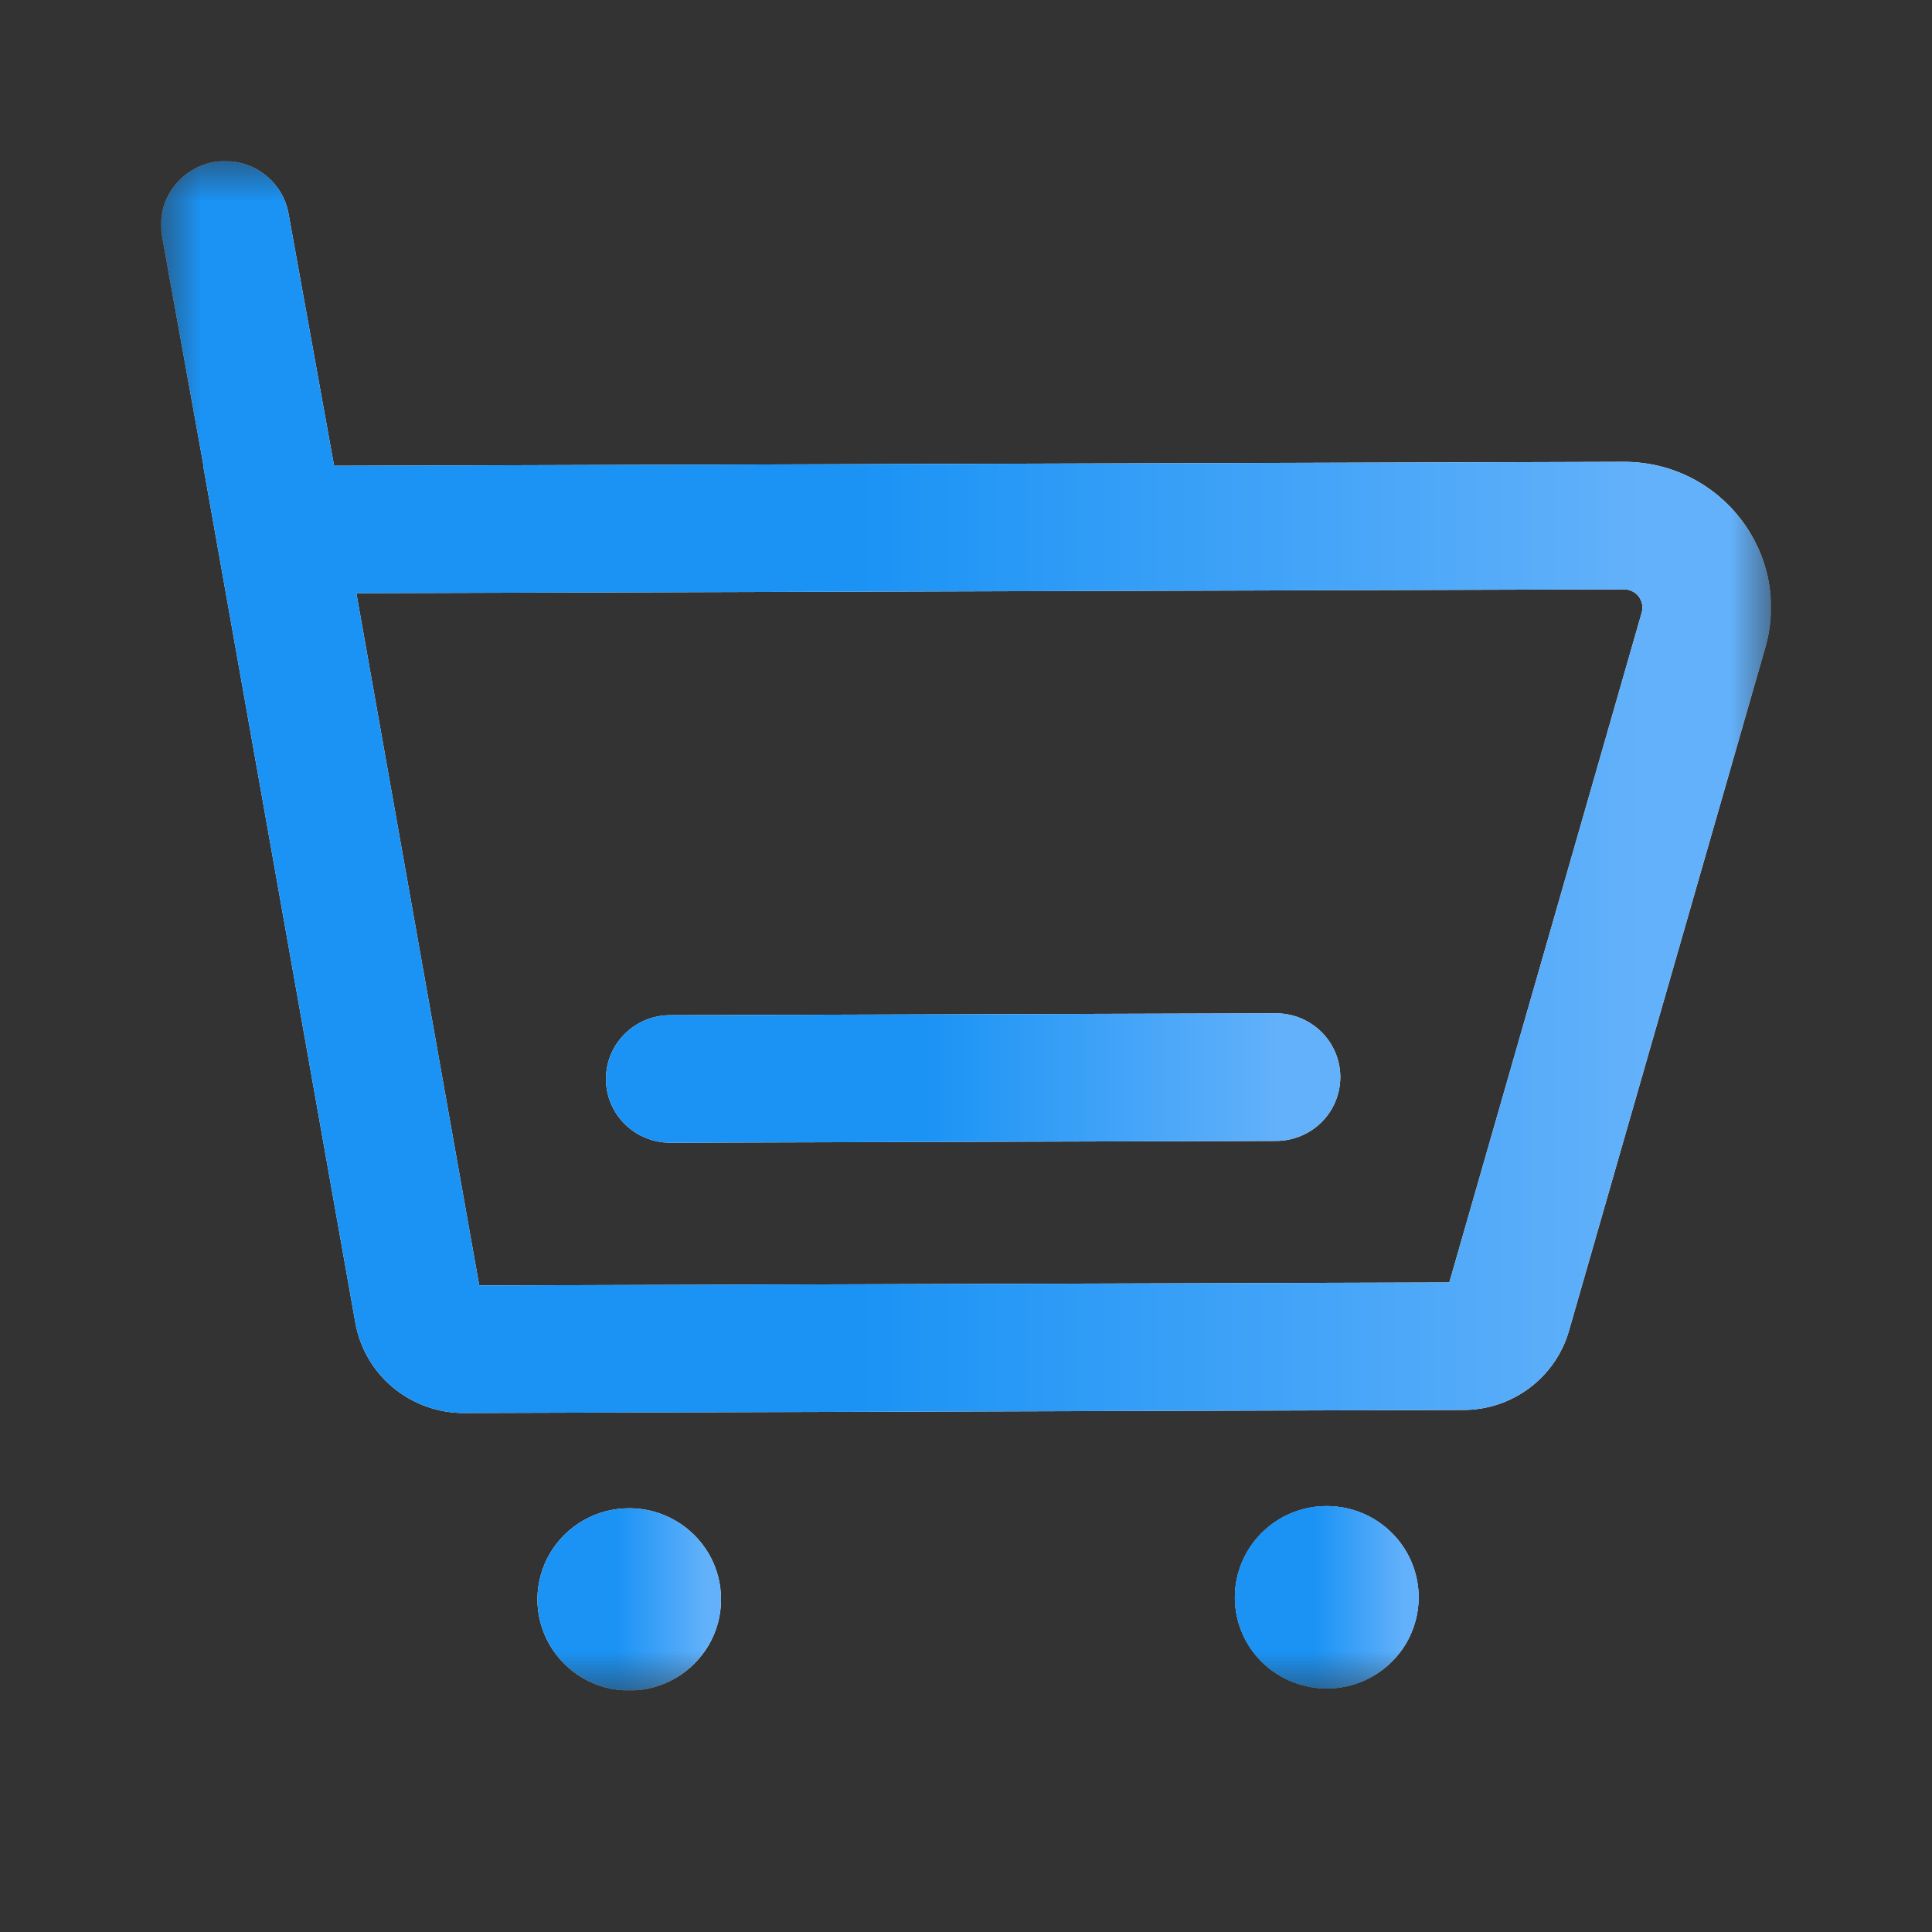 <svg width="24" height="24" viewBox="0 0 24 24" fill="none" xmlns="http://www.w3.org/2000/svg">
<rect x="0" y="0" width="24" height="24" fill="#333333" stroke="none"/>
<g clip-path="url(#clip0_1036_2246)">
<mask id="mask0_1036_2246" style="mask-type:luminance" maskUnits="userSpaceOnUse" x="2" y="1" width="21" height="21">
<path d="M22.011 1.99H2V21.026H22.011V1.99Z" fill="white"/>
</mask>
<g mask="url(#mask0_1036_2246)">
<path d="M6.676 19.868C6.676 20.067 6.729 20.262 6.829 20.434C6.929 20.606 7.073 20.749 7.246 20.849C7.419 20.948 7.616 21.001 7.817 21.001C8.017 21.001 8.214 20.948 8.387 20.849C8.561 20.749 8.704 20.606 8.805 20.434C8.905 20.262 8.957 20.067 8.957 19.868C8.957 19.669 8.905 19.474 8.805 19.302C8.704 19.13 8.561 18.987 8.387 18.888C8.214 18.788 8.017 18.736 7.817 18.736C7.616 18.736 7.419 18.788 7.246 18.888C7.073 18.987 6.929 19.13 6.829 19.302C6.729 19.474 6.676 19.669 6.676 19.868Z" fill="white"/>
<path d="M6.676 19.868C6.676 20.067 6.729 20.262 6.829 20.434C6.929 20.606 7.073 20.749 7.246 20.849C7.419 20.948 7.616 21.001 7.817 21.001C8.017 21.001 8.214 20.948 8.387 20.849C8.561 20.749 8.704 20.606 8.805 20.434C8.905 20.262 8.957 20.067 8.957 19.868C8.957 19.669 8.905 19.474 8.805 19.302C8.704 19.13 8.561 18.987 8.387 18.888C8.214 18.788 8.017 18.736 7.817 18.736C7.616 18.736 7.419 18.788 7.246 18.888C7.073 18.987 6.929 19.13 6.829 19.302C6.729 19.474 6.676 19.669 6.676 19.868Z" fill="url(#paint0_linear_1036_2246)"/>
<path d="M15.34 19.841C15.34 20.091 15.422 20.334 15.575 20.532C15.728 20.73 15.943 20.872 16.186 20.936C16.428 21.001 16.686 20.985 16.918 20.889C17.15 20.794 17.344 20.625 17.47 20.409C17.595 20.193 17.646 19.941 17.613 19.694C17.58 19.447 17.466 19.217 17.288 19.041C17.11 18.864 16.879 18.751 16.63 18.719C16.381 18.686 16.128 18.736 15.91 18.861C15.737 18.961 15.593 19.104 15.493 19.276C15.393 19.448 15.34 19.643 15.34 19.841Z" fill="white"/>
<path d="M15.34 19.841C15.34 20.091 15.422 20.334 15.575 20.532C15.728 20.73 15.943 20.872 16.186 20.936C16.428 21.001 16.686 20.985 16.918 20.889C17.15 20.794 17.344 20.625 17.47 20.409C17.595 20.193 17.646 19.941 17.613 19.694C17.58 19.447 17.466 19.217 17.288 19.041C17.11 18.864 16.879 18.751 16.63 18.719C16.381 18.686 16.128 18.736 15.91 18.861C15.737 18.961 15.593 19.104 15.493 19.276C15.393 19.448 15.34 19.643 15.34 19.841Z" fill="url(#paint1_linear_1036_2246)"/>
<path d="M15.34 19.841C15.34 20.091 15.422 20.334 15.575 20.532C15.728 20.73 15.943 20.872 16.186 20.936C16.428 21.001 16.686 20.985 16.918 20.889C17.15 20.794 17.344 20.625 17.47 20.409C17.595 20.193 17.646 19.941 17.613 19.694C17.58 19.447 17.466 19.217 17.288 19.041C17.11 18.864 16.879 18.751 16.63 18.719C16.381 18.686 16.128 18.736 15.91 18.861C15.737 18.961 15.593 19.104 15.493 19.276C15.393 19.448 15.34 19.643 15.34 19.841Z" fill="url(#paint2_linear_1036_2246)"/>
<path d="M20.169 5.737L4.15 5.786L3.584 2.653C3.559 2.516 3.499 2.388 3.408 2.282C3.318 2.176 3.201 2.095 3.069 2.048C2.937 2.001 2.795 1.989 2.657 2.013C2.519 2.038 2.391 2.098 2.284 2.188C2.176 2.278 2.095 2.394 2.047 2.525C2 2.656 1.988 2.797 2.013 2.934L2.529 5.79H2.525L4.414 16.431C4.47 16.746 4.636 17.032 4.883 17.237C5.131 17.442 5.443 17.554 5.765 17.553L18.18 17.515C18.477 17.515 18.765 17.418 19.002 17.24C19.238 17.062 19.41 16.813 19.491 16.529L21.929 8.045C22.263 6.886 21.383 5.734 20.169 5.737L20.169 5.737ZM20.394 7.61L18.004 15.931L5.953 15.968L4.427 7.369L20.174 7.321C20.209 7.321 20.244 7.329 20.276 7.345C20.308 7.36 20.335 7.383 20.357 7.411C20.378 7.439 20.392 7.472 20.399 7.506C20.405 7.541 20.404 7.576 20.394 7.61Z" fill="white"/>
<path d="M20.169 5.737L4.15 5.786L3.584 2.653C3.559 2.516 3.499 2.388 3.408 2.282C3.318 2.176 3.201 2.095 3.069 2.048C2.937 2.001 2.795 1.989 2.657 2.013C2.519 2.038 2.391 2.098 2.284 2.188C2.176 2.278 2.095 2.394 2.047 2.525C2 2.656 1.988 2.797 2.013 2.934L2.529 5.79H2.525L4.414 16.431C4.47 16.746 4.636 17.032 4.883 17.237C5.131 17.442 5.443 17.554 5.765 17.553L18.18 17.515C18.477 17.515 18.765 17.418 19.002 17.24C19.238 17.062 19.41 16.813 19.491 16.529L21.929 8.045C22.263 6.886 21.383 5.734 20.169 5.737L20.169 5.737ZM20.394 7.61L18.004 15.931L5.953 15.968L4.427 7.369L20.174 7.321C20.209 7.321 20.244 7.329 20.276 7.345C20.308 7.36 20.335 7.383 20.357 7.411C20.378 7.439 20.392 7.472 20.399 7.506C20.405 7.541 20.404 7.576 20.394 7.61Z" fill="url(#paint3_linear_1036_2246)"/>
</g>
<path d="M15.849 12.588L8.323 12.611C8.111 12.611 7.909 12.696 7.759 12.845C7.61 12.994 7.527 13.195 7.527 13.406C7.528 13.616 7.613 13.817 7.763 13.965C7.913 14.113 8.116 14.196 8.328 14.195L15.854 14.173C16.066 14.172 16.268 14.088 16.418 13.939C16.567 13.79 16.65 13.588 16.65 13.378C16.649 13.168 16.564 12.966 16.414 12.818C16.264 12.67 16.061 12.587 15.849 12.588Z" fill="white"/>
<path d="M15.849 12.588L8.323 12.611C8.111 12.611 7.909 12.696 7.759 12.845C7.61 12.994 7.527 13.195 7.527 13.406C7.528 13.616 7.613 13.817 7.763 13.965C7.913 14.113 8.116 14.196 8.328 14.195L15.854 14.173C16.066 14.172 16.268 14.088 16.418 13.939C16.567 13.79 16.65 13.588 16.65 13.378C16.649 13.168 16.564 12.966 16.414 12.818C16.264 12.67 16.061 12.587 15.849 12.588Z" fill="url(#paint4_linear_1036_2246)"/>
</g>
<defs>
<linearGradient id="paint0_linear_1036_2246" x1="8.781" y1="19.868" x2="6.676" y2="19.868" gradientUnits="userSpaceOnUse">
<stop stop-color="#63B1FA"/>
<stop offset="0.534" stop-color="#1A93F5"/>
<stop offset="1" stop-color="#1A93F5"/>
</linearGradient>
<linearGradient id="paint1_linear_1036_2246" x1="17.446" y1="19.842" x2="15.34" y2="19.842" gradientUnits="userSpaceOnUse">
<stop stop-color="#63B1FA"/>
<stop offset="0.534" stop-color="#1A93F5"/>
<stop offset="1" stop-color="#1A93F5"/>
</linearGradient>
<linearGradient id="paint2_linear_1036_2246" x1="17.446" y1="19.842" x2="15.34" y2="19.842" gradientUnits="userSpaceOnUse">
<stop stop-color="#63B1FA"/>
<stop offset="0.534" stop-color="#1A93F5"/>
<stop offset="1" stop-color="#1A93F5"/>
</linearGradient>
<linearGradient id="paint3_linear_1036_2246" x1="20.455" y1="9.777" x2="2" y2="9.777" gradientUnits="userSpaceOnUse">
<stop stop-color="#63B1FA"/>
<stop offset="0.534" stop-color="#1A93F5"/>
<stop offset="1" stop-color="#1A93F5"/>
</linearGradient>
<linearGradient id="paint4_linear_1036_2246" x1="15.945" y1="13.392" x2="7.527" y2="13.392" gradientUnits="userSpaceOnUse">
<stop stop-color="#63B1FA"/>
<stop offset="0.534" stop-color="#1A93F5"/>
<stop offset="1" stop-color="#1A93F5"/>
</linearGradient>
<clipPath id="clip0_1036_2246">
<rect width="20" height="19" fill="white" transform="translate(2 2)"/>
</clipPath>
</defs>
</svg>
